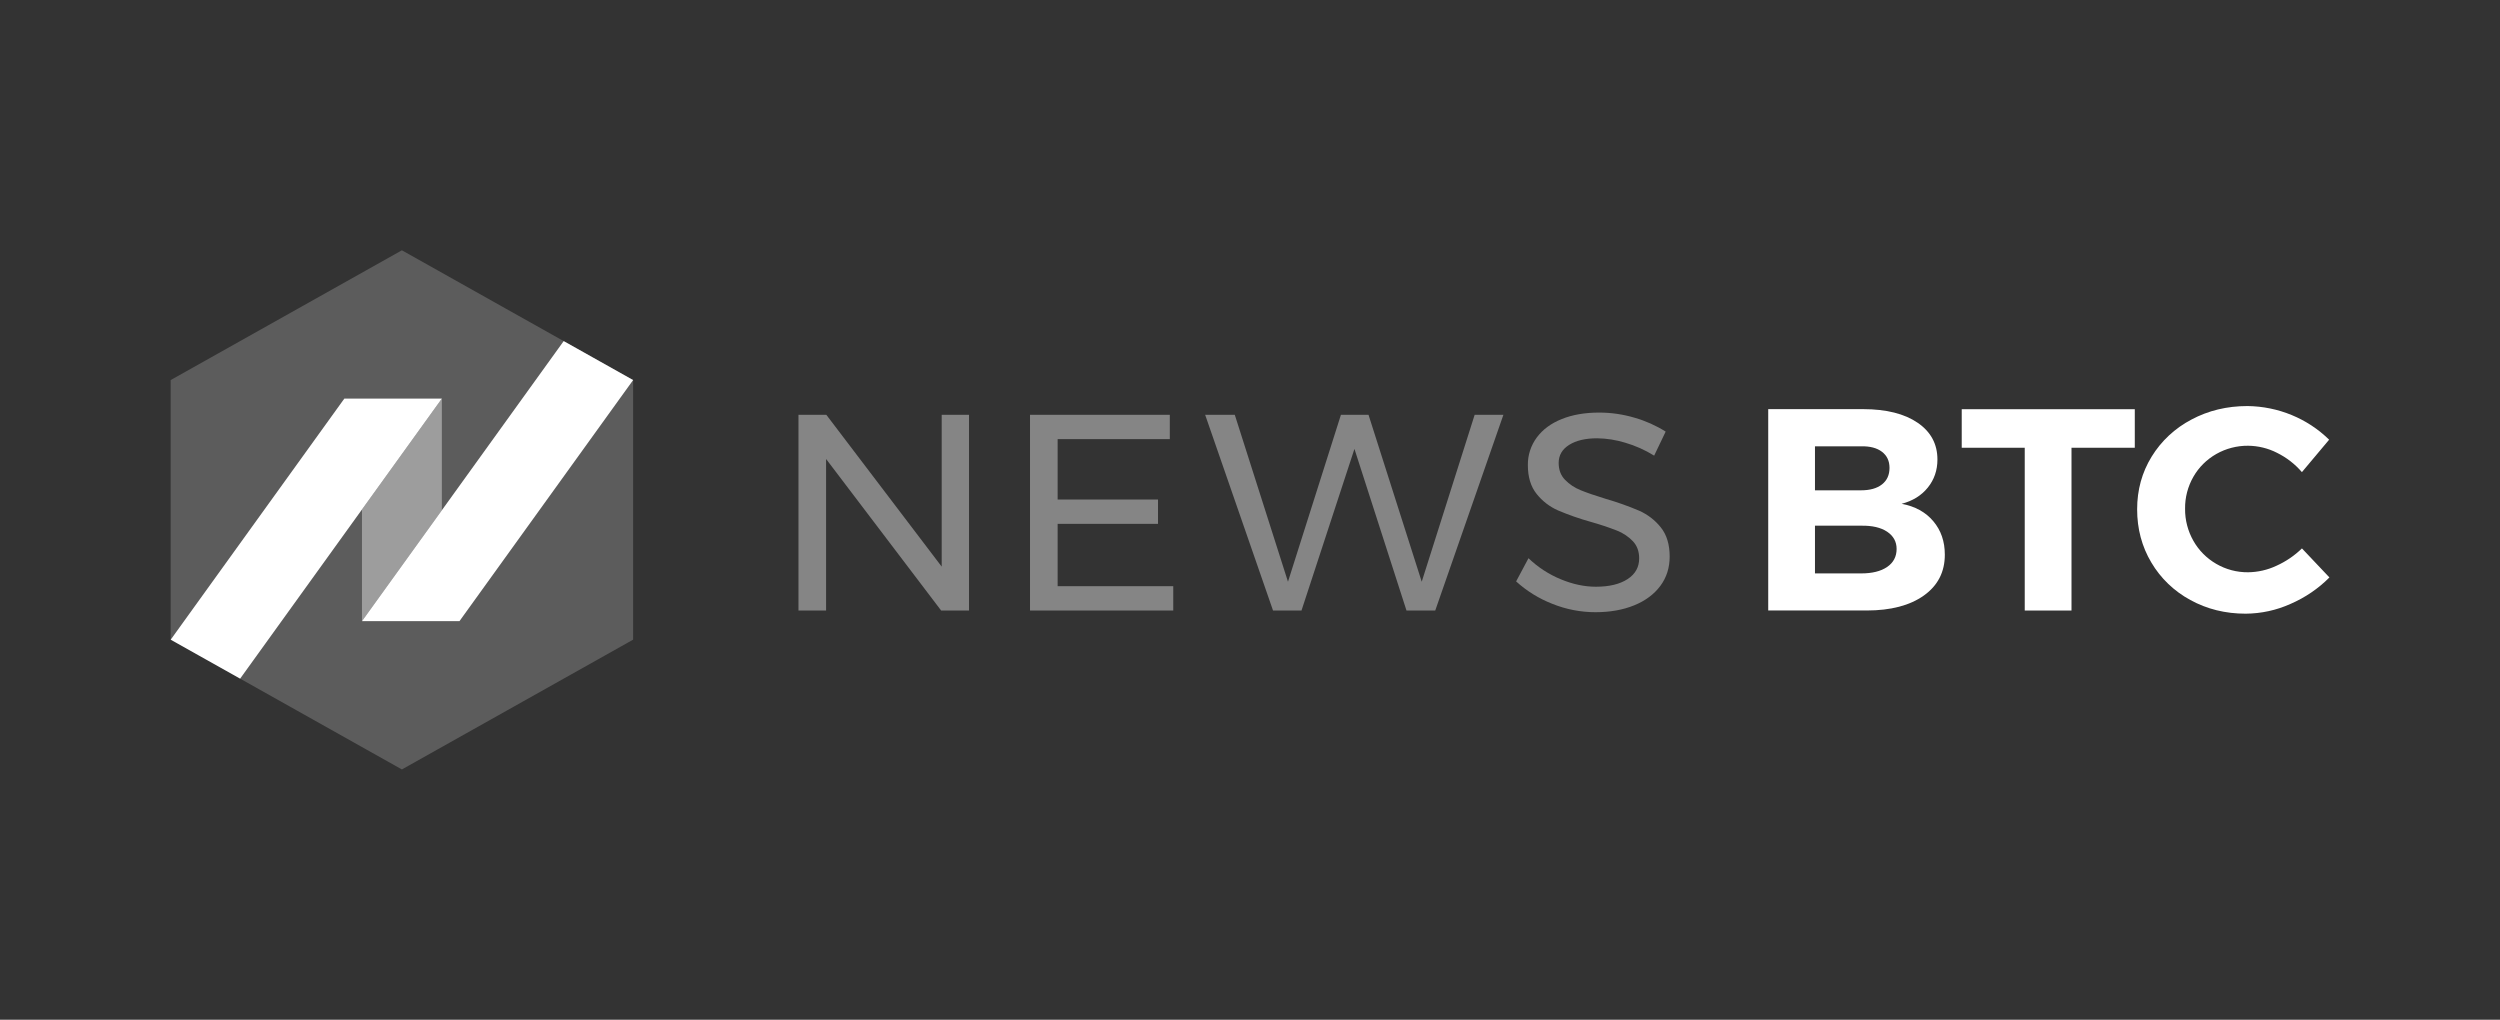 <svg width="152" height="62" viewBox="0 0 152 62" fill="none" xmlns="http://www.w3.org/2000/svg">
<rect x="0" y="0" width="152" height="62" fill="#333333" stroke="none"/>
<g clip-path="url(#clip0_9465_227661)">
<path d="M57.255 25.22H58.917V37.12H57.221L50.226 27.906V37.12H48.547V25.22H50.241L57.255 34.451V25.22Z" fill="white" fill-opacity="0.4"/>
<path d="M62.625 25.22H71.124V26.699H64.304V30.371H70.407V31.85H64.304V35.64H71.334V37.12H62.625V25.22Z" fill="white" fill-opacity="0.4"/>
<path d="M89.659 25.22H91.407L87.263 37.12H85.514L82.35 27.294L79.131 37.12H77.4L73.273 25.22H75.075L78.309 35.369L81.528 25.22H83.206L86.441 35.369L89.659 25.22Z" fill="white" fill-opacity="0.4"/>
<path d="M98.798 26.912C98.252 26.746 97.684 26.657 97.111 26.648C96.4 26.648 95.831 26.781 95.406 27.048C94.981 27.314 94.768 27.68 94.767 28.144C94.767 28.564 94.896 28.906 95.153 29.172C95.418 29.445 95.74 29.659 96.097 29.801C96.47 29.956 96.989 30.135 97.653 30.337C98.337 30.535 99.008 30.773 99.661 31.051C100.177 31.279 100.628 31.627 100.974 32.062C101.335 32.51 101.516 33.102 101.516 33.839C101.516 34.519 101.327 35.114 100.948 35.623C100.569 36.133 100.039 36.527 99.357 36.805C98.675 37.083 97.891 37.222 97.005 37.222C96.104 37.222 95.211 37.048 94.379 36.712C93.566 36.394 92.82 35.932 92.18 35.35L92.932 33.939C93.499 34.484 94.167 34.92 94.901 35.222C95.63 35.523 96.338 35.673 97.026 35.673C97.842 35.673 98.486 35.518 98.958 35.209C99.431 34.899 99.665 34.477 99.661 33.941C99.661 33.522 99.533 33.176 99.277 32.904C99.006 32.622 98.675 32.402 98.307 32.258C97.788 32.057 97.26 31.881 96.724 31.731C96.044 31.542 95.379 31.309 94.731 31.035C94.219 30.809 93.771 30.465 93.428 30.032C93.072 29.59 92.894 29.006 92.894 28.281C92.884 27.678 93.074 27.088 93.437 26.598C93.798 26.112 94.305 25.738 94.958 25.476C95.611 25.215 96.369 25.084 97.231 25.085C97.963 25.085 98.691 25.191 99.391 25.4C100.056 25.591 100.69 25.875 101.273 26.241L100.573 27.703C100.023 27.361 99.425 27.094 98.798 26.912Z" fill="white" fill-opacity="0.4"/>
<path d="M116.591 25.702C117.394 26.25 117.796 26.996 117.796 27.94C117.796 28.593 117.601 29.161 117.211 29.645C116.821 30.128 116.29 30.457 115.619 30.631C116.435 30.783 117.076 31.135 117.544 31.689C118.012 32.242 118.246 32.921 118.245 33.726C118.245 34.775 117.82 35.603 116.969 36.209C116.118 36.814 114.96 37.117 113.497 37.118H107.508V24.876H113.297C114.689 24.879 115.787 25.154 116.591 25.702ZM114.423 29.453C114.729 29.214 114.882 28.878 114.882 28.447C114.882 28.027 114.729 27.701 114.423 27.468C114.117 27.235 113.695 27.124 113.156 27.136H110.35V29.811H113.156C113.695 29.811 114.118 29.692 114.423 29.453ZM114.738 34.471C115.121 34.208 115.313 33.844 115.314 33.378C115.314 32.935 115.122 32.585 114.738 32.328C114.355 32.072 113.827 31.95 113.156 31.962H110.35V34.863H113.156C113.826 34.864 114.354 34.733 114.738 34.471Z" fill="white"/>
<path d="M119.273 24.88H129.795V27.223H125.947V37.12H123.104V27.223H119.273V24.88Z" fill="white"/>
<path d="M138.438 27.529C137.897 27.253 137.295 27.107 136.684 27.101C136.006 27.096 135.339 27.269 134.754 27.601C134.168 27.933 133.686 28.413 133.357 28.989C133.018 29.582 132.844 30.251 132.853 30.93C132.845 31.611 133.019 32.283 133.357 32.88C133.682 33.458 134.16 33.941 134.742 34.279C135.328 34.622 136 34.801 136.684 34.794C137.279 34.787 137.866 34.653 138.402 34.401C138.981 34.141 139.508 33.782 139.958 33.343L141.629 35.109C140.954 35.788 140.151 36.334 139.263 36.718C138.409 37.103 137.48 37.305 136.538 37.312C135.305 37.312 134.184 37.035 133.175 36.481C132.185 35.945 131.364 35.156 130.801 34.2C130.225 33.233 129.938 32.154 129.938 30.965C129.938 29.788 130.231 28.721 130.819 27.765C131.401 26.815 132.237 26.035 133.238 25.51C134.263 24.962 135.399 24.688 136.646 24.688C138.513 24.709 140.297 25.444 141.611 26.734L139.956 28.706C139.538 28.217 139.022 27.817 138.438 27.529Z" fill="white"/>
<path d="M38.493 23.108L34.272 20.739L30.789 18.785L26.568 16.415L24.435 15.218L10.375 23.109V38.891L10.377 38.892L14.599 41.261L18.081 43.216L22.302 45.585L24.435 46.782L38.494 38.891V23.109L38.493 23.108Z" fill="white" fill-opacity="0.2"/>
<path d="M26.864 24.233V24.235L22.008 30.977L17.118 37.765L14.6 41.261L10.379 38.892L11.19 37.765L20.937 24.233H26.864Z" fill="white"/>
<path d="M38.494 23.108L37.683 24.233L27.936 37.765H22.008L26.864 31.024L31.755 24.233L34.273 20.738L38.494 23.108Z" fill="white"/>
<path d="M26.864 24.235V31.024L22.008 37.765H22.008V30.977L26.864 24.235Z" fill="white" fill-opacity="0.4"/>
</g>
<defs>
<clipPath id="clip0_9465_227661">
<rect width="131.254" height="31.564" fill="white" transform="translate(10.375 15.218)"/>
</clipPath>
</defs>
</svg>
